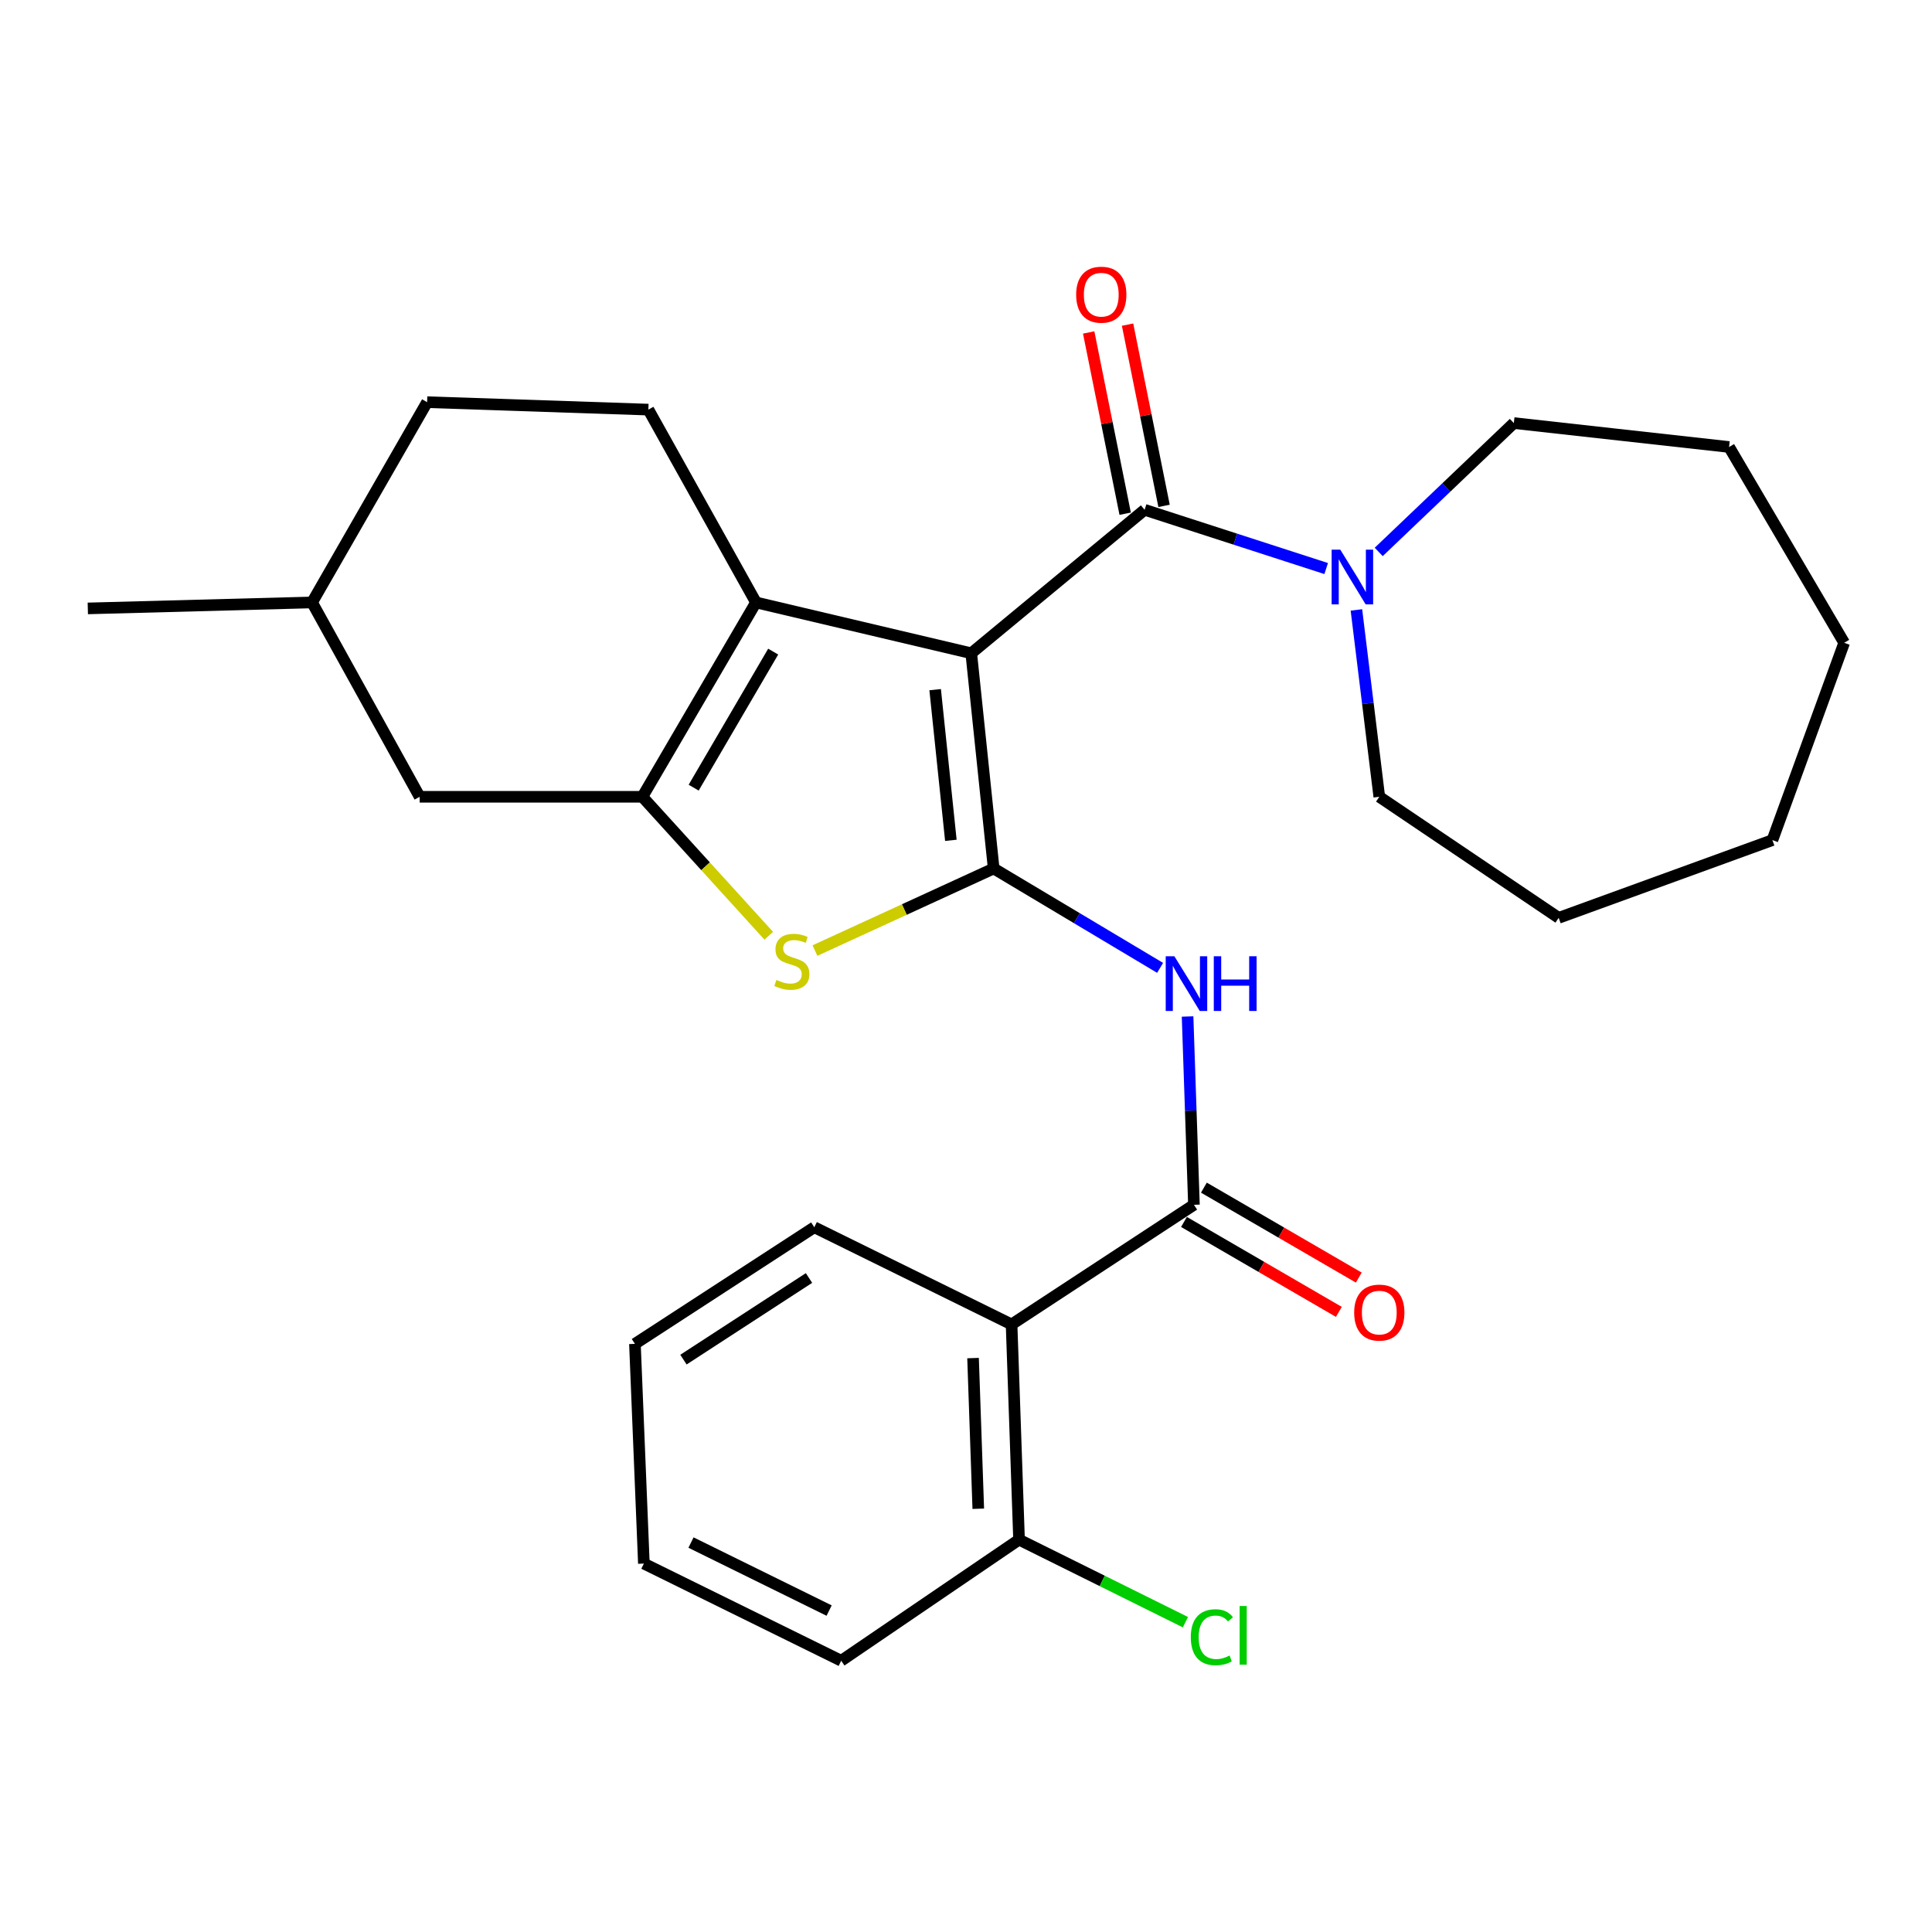 <?xml version='1.0' encoding='iso-8859-1'?>
<svg version='1.1' baseProfile='full'
              xmlns='http://www.w3.org/2000/svg'
                      xmlns:rdkit='http://www.rdkit.org/xml'
                      xmlns:xlink='http://www.w3.org/1999/xlink'
                  xml:space='preserve'
width='1000px' height='1000px' viewBox='0 0 1000 1000'>
<!-- END OF HEADER -->
<rect style='opacity:1.0;fill:#FFFFFF;stroke:none' width='1000' height='1000' x='0' y='0'> </rect>
<path class='bond-0' d='M 502.715,338.126 L 514.327,449.535' style='fill:none;fill-rule:evenodd;stroke:#000000;stroke-width:6px;stroke-linecap:butt;stroke-linejoin:miter;stroke-opacity:1' />
<path class='bond-0' d='M 484.035,356.966 L 492.164,434.953' style='fill:none;fill-rule:evenodd;stroke:#000000;stroke-width:6px;stroke-linecap:butt;stroke-linejoin:miter;stroke-opacity:1' />
<path class='bond-1' d='M 502.715,338.126 L 391.294,311.822' style='fill:none;fill-rule:evenodd;stroke:#000000;stroke-width:6px;stroke-linecap:butt;stroke-linejoin:miter;stroke-opacity:1' />
<path class='bond-4' d='M 502.715,338.126 L 592.451,263.869' style='fill:none;fill-rule:evenodd;stroke:#000000;stroke-width:6px;stroke-linecap:butt;stroke-linejoin:miter;stroke-opacity:1' />
<path class='bond-3' d='M 514.327,449.535 L 468.072,470.774' style='fill:none;fill-rule:evenodd;stroke:#000000;stroke-width:6px;stroke-linecap:butt;stroke-linejoin:miter;stroke-opacity:1' />
<path class='bond-3' d='M 468.072,470.774 L 421.818,492.012' style='fill:none;fill-rule:evenodd;stroke:#CCCC00;stroke-width:6px;stroke-linecap:butt;stroke-linejoin:miter;stroke-opacity:1' />
<path class='bond-5' d='M 514.327,449.535 L 557.397,475.251' style='fill:none;fill-rule:evenodd;stroke:#000000;stroke-width:6px;stroke-linecap:butt;stroke-linejoin:miter;stroke-opacity:1' />
<path class='bond-5' d='M 557.397,475.251 L 600.467,500.966' style='fill:none;fill-rule:evenodd;stroke:#0000FF;stroke-width:6px;stroke-linecap:butt;stroke-linejoin:miter;stroke-opacity:1' />
<path class='bond-2' d='M 391.294,311.822 L 332.493,412.418' style='fill:none;fill-rule:evenodd;stroke:#000000;stroke-width:6px;stroke-linecap:butt;stroke-linejoin:miter;stroke-opacity:1' />
<path class='bond-2' d='M 400.2,337.273 L 359.039,407.69' style='fill:none;fill-rule:evenodd;stroke:#000000;stroke-width:6px;stroke-linecap:butt;stroke-linejoin:miter;stroke-opacity:1' />
<path class='bond-9' d='M 391.294,311.822 L 335.595,212.014' style='fill:none;fill-rule:evenodd;stroke:#000000;stroke-width:6px;stroke-linecap:butt;stroke-linejoin:miter;stroke-opacity:1' />
<path class='bond-10' d='M 332.493,412.418 L 217.217,412.418' style='fill:none;fill-rule:evenodd;stroke:#000000;stroke-width:6px;stroke-linecap:butt;stroke-linejoin:miter;stroke-opacity:1' />
<path class='bond-28' d='M 332.493,412.418 L 365.201,448.386' style='fill:none;fill-rule:evenodd;stroke:#000000;stroke-width:6px;stroke-linecap:butt;stroke-linejoin:miter;stroke-opacity:1' />
<path class='bond-28' d='M 365.201,448.386 L 397.909,484.354' style='fill:none;fill-rule:evenodd;stroke:#CCCC00;stroke-width:6px;stroke-linecap:butt;stroke-linejoin:miter;stroke-opacity:1' />
<path class='bond-8' d='M 592.451,263.869 L 639.44,279.075' style='fill:none;fill-rule:evenodd;stroke:#000000;stroke-width:6px;stroke-linecap:butt;stroke-linejoin:miter;stroke-opacity:1' />
<path class='bond-8' d='M 639.44,279.075 L 686.428,294.28' style='fill:none;fill-rule:evenodd;stroke:#0000FF;stroke-width:6px;stroke-linecap:butt;stroke-linejoin:miter;stroke-opacity:1' />
<path class='bond-11' d='M 602.515,261.842 L 593.069,214.932' style='fill:none;fill-rule:evenodd;stroke:#000000;stroke-width:6px;stroke-linecap:butt;stroke-linejoin:miter;stroke-opacity:1' />
<path class='bond-11' d='M 593.069,214.932 L 583.623,168.023' style='fill:none;fill-rule:evenodd;stroke:#FF0000;stroke-width:6px;stroke-linecap:butt;stroke-linejoin:miter;stroke-opacity:1' />
<path class='bond-11' d='M 582.387,265.895 L 572.941,218.986' style='fill:none;fill-rule:evenodd;stroke:#000000;stroke-width:6px;stroke-linecap:butt;stroke-linejoin:miter;stroke-opacity:1' />
<path class='bond-11' d='M 572.941,218.986 L 563.495,172.076' style='fill:none;fill-rule:evenodd;stroke:#FF0000;stroke-width:6px;stroke-linecap:butt;stroke-linejoin:miter;stroke-opacity:1' />
<path class='bond-6' d='M 614.688,526.136 L 616.334,574.869' style='fill:none;fill-rule:evenodd;stroke:#0000FF;stroke-width:6px;stroke-linecap:butt;stroke-linejoin:miter;stroke-opacity:1' />
<path class='bond-6' d='M 616.334,574.869 L 617.979,623.602' style='fill:none;fill-rule:evenodd;stroke:#000000;stroke-width:6px;stroke-linecap:butt;stroke-linejoin:miter;stroke-opacity:1' />
<path class='bond-7' d='M 617.979,623.602 L 523.589,685.517' style='fill:none;fill-rule:evenodd;stroke:#000000;stroke-width:6px;stroke-linecap:butt;stroke-linejoin:miter;stroke-opacity:1' />
<path class='bond-13' d='M 612.824,632.48 L 652.908,655.755' style='fill:none;fill-rule:evenodd;stroke:#000000;stroke-width:6px;stroke-linecap:butt;stroke-linejoin:miter;stroke-opacity:1' />
<path class='bond-13' d='M 652.908,655.755 L 692.993,679.031' style='fill:none;fill-rule:evenodd;stroke:#FF0000;stroke-width:6px;stroke-linecap:butt;stroke-linejoin:miter;stroke-opacity:1' />
<path class='bond-13' d='M 623.135,614.724 L 663.219,637.999' style='fill:none;fill-rule:evenodd;stroke:#000000;stroke-width:6px;stroke-linecap:butt;stroke-linejoin:miter;stroke-opacity:1' />
<path class='bond-13' d='M 663.219,637.999 L 703.303,661.275' style='fill:none;fill-rule:evenodd;stroke:#FF0000;stroke-width:6px;stroke-linecap:butt;stroke-linejoin:miter;stroke-opacity:1' />
<path class='bond-12' d='M 523.589,685.517 L 527.456,796.926' style='fill:none;fill-rule:evenodd;stroke:#000000;stroke-width:6px;stroke-linecap:butt;stroke-linejoin:miter;stroke-opacity:1' />
<path class='bond-12' d='M 503.649,702.941 L 506.356,780.927' style='fill:none;fill-rule:evenodd;stroke:#000000;stroke-width:6px;stroke-linecap:butt;stroke-linejoin:miter;stroke-opacity:1' />
<path class='bond-17' d='M 523.589,685.517 L 421.476,635.225' style='fill:none;fill-rule:evenodd;stroke:#000000;stroke-width:6px;stroke-linecap:butt;stroke-linejoin:miter;stroke-opacity:1' />
<path class='bond-18' d='M 713.62,285.676 L 748.59,252.33' style='fill:none;fill-rule:evenodd;stroke:#0000FF;stroke-width:6px;stroke-linecap:butt;stroke-linejoin:miter;stroke-opacity:1' />
<path class='bond-18' d='M 748.59,252.33 L 783.559,218.983' style='fill:none;fill-rule:evenodd;stroke:#000000;stroke-width:6px;stroke-linecap:butt;stroke-linejoin:miter;stroke-opacity:1' />
<path class='bond-19' d='M 702.078,315.695 L 708,364.057' style='fill:none;fill-rule:evenodd;stroke:#0000FF;stroke-width:6px;stroke-linecap:butt;stroke-linejoin:miter;stroke-opacity:1' />
<path class='bond-19' d='M 708,364.057 L 713.921,412.418' style='fill:none;fill-rule:evenodd;stroke:#000000;stroke-width:6px;stroke-linecap:butt;stroke-linejoin:miter;stroke-opacity:1' />
<path class='bond-14' d='M 335.595,212.014 L 221.072,208.158' style='fill:none;fill-rule:evenodd;stroke:#000000;stroke-width:6px;stroke-linecap:butt;stroke-linejoin:miter;stroke-opacity:1' />
<path class='bond-29' d='M 217.217,412.418 L 161.518,311.822' style='fill:none;fill-rule:evenodd;stroke:#000000;stroke-width:6px;stroke-linecap:butt;stroke-linejoin:miter;stroke-opacity:1' />
<path class='bond-15' d='M 527.456,796.926 L 570.513,818.285' style='fill:none;fill-rule:evenodd;stroke:#000000;stroke-width:6px;stroke-linecap:butt;stroke-linejoin:miter;stroke-opacity:1' />
<path class='bond-15' d='M 570.513,818.285 L 613.57,839.644' style='fill:none;fill-rule:evenodd;stroke:#00CC00;stroke-width:6px;stroke-linecap:butt;stroke-linejoin:miter;stroke-opacity:1' />
<path class='bond-20' d='M 527.456,796.926 L 435.404,859.595' style='fill:none;fill-rule:evenodd;stroke:#000000;stroke-width:6px;stroke-linecap:butt;stroke-linejoin:miter;stroke-opacity:1' />
<path class='bond-16' d='M 221.072,208.158 L 161.518,311.822' style='fill:none;fill-rule:evenodd;stroke:#000000;stroke-width:6px;stroke-linecap:butt;stroke-linejoin:miter;stroke-opacity:1' />
<path class='bond-21' d='M 161.518,311.822 L 45.455,314.914' style='fill:none;fill-rule:evenodd;stroke:#000000;stroke-width:6px;stroke-linecap:butt;stroke-linejoin:miter;stroke-opacity:1' />
<path class='bond-22' d='M 421.476,635.225 L 328.637,695.578' style='fill:none;fill-rule:evenodd;stroke:#000000;stroke-width:6px;stroke-linecap:butt;stroke-linejoin:miter;stroke-opacity:1' />
<path class='bond-22' d='M 418.741,661.492 L 353.754,703.739' style='fill:none;fill-rule:evenodd;stroke:#000000;stroke-width:6px;stroke-linecap:butt;stroke-linejoin:miter;stroke-opacity:1' />
<path class='bond-24' d='M 783.559,218.983 L 894.968,231.36' style='fill:none;fill-rule:evenodd;stroke:#000000;stroke-width:6px;stroke-linecap:butt;stroke-linejoin:miter;stroke-opacity:1' />
<path class='bond-23' d='M 713.921,412.418 L 806.772,475.075' style='fill:none;fill-rule:evenodd;stroke:#000000;stroke-width:6px;stroke-linecap:butt;stroke-linejoin:miter;stroke-opacity:1' />
<path class='bond-31' d='M 435.404,859.595 L 333.268,809.303' style='fill:none;fill-rule:evenodd;stroke:#000000;stroke-width:6px;stroke-linecap:butt;stroke-linejoin:miter;stroke-opacity:1' />
<path class='bond-31' d='M 429.154,833.631 L 357.659,798.426' style='fill:none;fill-rule:evenodd;stroke:#000000;stroke-width:6px;stroke-linecap:butt;stroke-linejoin:miter;stroke-opacity:1' />
<path class='bond-25' d='M 328.637,695.578 L 333.268,809.303' style='fill:none;fill-rule:evenodd;stroke:#000000;stroke-width:6px;stroke-linecap:butt;stroke-linejoin:miter;stroke-opacity:1' />
<path class='bond-27' d='M 806.772,475.075 L 917.394,434.844' style='fill:none;fill-rule:evenodd;stroke:#000000;stroke-width:6px;stroke-linecap:butt;stroke-linejoin:miter;stroke-opacity:1' />
<path class='bond-26' d='M 894.968,231.36 L 954.545,332.708' style='fill:none;fill-rule:evenodd;stroke:#000000;stroke-width:6px;stroke-linecap:butt;stroke-linejoin:miter;stroke-opacity:1' />
<path class='bond-30' d='M 954.545,332.708 L 917.394,434.844' style='fill:none;fill-rule:evenodd;stroke:#000000;stroke-width:6px;stroke-linecap:butt;stroke-linejoin:miter;stroke-opacity:1' />
<path  class='atom-4' d='M 401.864 507.221
Q 402.184 507.341, 403.504 507.901
Q 404.824 508.461, 406.264 508.821
Q 407.744 509.141, 409.184 509.141
Q 411.864 509.141, 413.424 507.861
Q 414.984 506.541, 414.984 504.261
Q 414.984 502.701, 414.184 501.741
Q 413.424 500.781, 412.224 500.261
Q 411.024 499.741, 409.024 499.141
Q 406.504 498.381, 404.984 497.661
Q 403.504 496.941, 402.424 495.421
Q 401.384 493.901, 401.384 491.341
Q 401.384 487.781, 403.784 485.581
Q 406.224 483.381, 411.024 483.381
Q 414.304 483.381, 418.024 484.941
L 417.104 488.021
Q 413.704 486.621, 411.144 486.621
Q 408.384 486.621, 406.864 487.781
Q 405.344 488.901, 405.384 490.861
Q 405.384 492.381, 406.144 493.301
Q 406.944 494.221, 408.064 494.741
Q 409.224 495.261, 411.144 495.861
Q 413.704 496.661, 415.224 497.461
Q 416.744 498.261, 417.824 499.901
Q 418.944 501.501, 418.944 504.261
Q 418.944 508.181, 416.304 510.301
Q 413.704 512.381, 409.344 512.381
Q 406.824 512.381, 404.904 511.821
Q 403.024 511.301, 400.784 510.381
L 401.864 507.221
' fill='#CCCC00'/>
<path  class='atom-6' d='M 607.853 494.953
L 617.133 509.953
Q 618.053 511.433, 619.533 514.113
Q 621.013 516.793, 621.093 516.953
L 621.093 494.953
L 624.853 494.953
L 624.853 523.273
L 620.973 523.273
L 611.013 506.873
Q 609.853 504.953, 608.613 502.753
Q 607.413 500.553, 607.053 499.873
L 607.053 523.273
L 603.373 523.273
L 603.373 494.953
L 607.853 494.953
' fill='#0000FF'/>
<path  class='atom-6' d='M 628.253 494.953
L 632.093 494.953
L 632.093 506.993
L 646.573 506.993
L 646.573 494.953
L 650.413 494.953
L 650.413 523.273
L 646.573 523.273
L 646.573 510.193
L 632.093 510.193
L 632.093 523.273
L 628.253 523.273
L 628.253 494.953
' fill='#0000FF'/>
<path  class='atom-9' d='M 693.734 284.51
L 703.014 299.51
Q 703.934 300.99, 705.414 303.67
Q 706.894 306.35, 706.974 306.51
L 706.974 284.51
L 710.734 284.51
L 710.734 312.83
L 706.854 312.83
L 696.894 296.43
Q 695.734 294.51, 694.494 292.31
Q 693.294 290.11, 692.934 289.43
L 692.934 312.83
L 689.254 312.83
L 689.254 284.51
L 693.734 284.51
' fill='#0000FF'/>
<path  class='atom-12' d='M 557.014 152.528
Q 557.014 145.728, 560.374 141.928
Q 563.734 138.128, 570.014 138.128
Q 576.294 138.128, 579.654 141.928
Q 583.014 145.728, 583.014 152.528
Q 583.014 159.408, 579.614 163.328
Q 576.214 167.208, 570.014 167.208
Q 563.774 167.208, 560.374 163.328
Q 557.014 159.448, 557.014 152.528
M 570.014 164.008
Q 574.334 164.008, 576.654 161.128
Q 579.014 158.208, 579.014 152.528
Q 579.014 146.968, 576.654 144.168
Q 574.334 141.328, 570.014 141.328
Q 565.694 141.328, 563.334 144.128
Q 561.014 146.928, 561.014 152.528
Q 561.014 158.248, 563.334 161.128
Q 565.694 164.008, 570.014 164.008
' fill='#FF0000'/>
<path  class='atom-14' d='M 700.921 679.392
Q 700.921 672.592, 704.281 668.792
Q 707.641 664.992, 713.921 664.992
Q 720.201 664.992, 723.561 668.792
Q 726.921 672.592, 726.921 679.392
Q 726.921 686.272, 723.521 690.192
Q 720.121 694.072, 713.921 694.072
Q 707.681 694.072, 704.281 690.192
Q 700.921 686.312, 700.921 679.392
M 713.921 690.872
Q 718.241 690.872, 720.561 687.992
Q 722.921 685.072, 722.921 679.392
Q 722.921 673.832, 720.561 671.032
Q 718.241 668.192, 713.921 668.192
Q 709.601 668.192, 707.241 670.992
Q 704.921 673.792, 704.921 679.392
Q 704.921 685.112, 707.241 687.992
Q 709.601 690.872, 713.921 690.872
' fill='#FF0000'/>
<path  class='atom-16' d='M 616.356 847.423
Q 616.356 840.383, 619.636 836.703
Q 622.956 832.983, 629.236 832.983
Q 635.076 832.983, 638.196 837.103
L 635.556 839.263
Q 633.276 836.263, 629.236 836.263
Q 624.956 836.263, 622.676 839.143
Q 620.436 841.983, 620.436 847.423
Q 620.436 853.023, 622.756 855.903
Q 625.116 858.783, 629.676 858.783
Q 632.796 858.783, 636.436 856.903
L 637.556 859.903
Q 636.076 860.863, 633.836 861.423
Q 631.596 861.983, 629.116 861.983
Q 622.956 861.983, 619.636 858.223
Q 616.356 854.463, 616.356 847.423
' fill='#00CC00'/>
<path  class='atom-16' d='M 641.636 831.263
L 645.316 831.263
L 645.316 861.623
L 641.636 861.623
L 641.636 831.263
' fill='#00CC00'/>
</svg>
